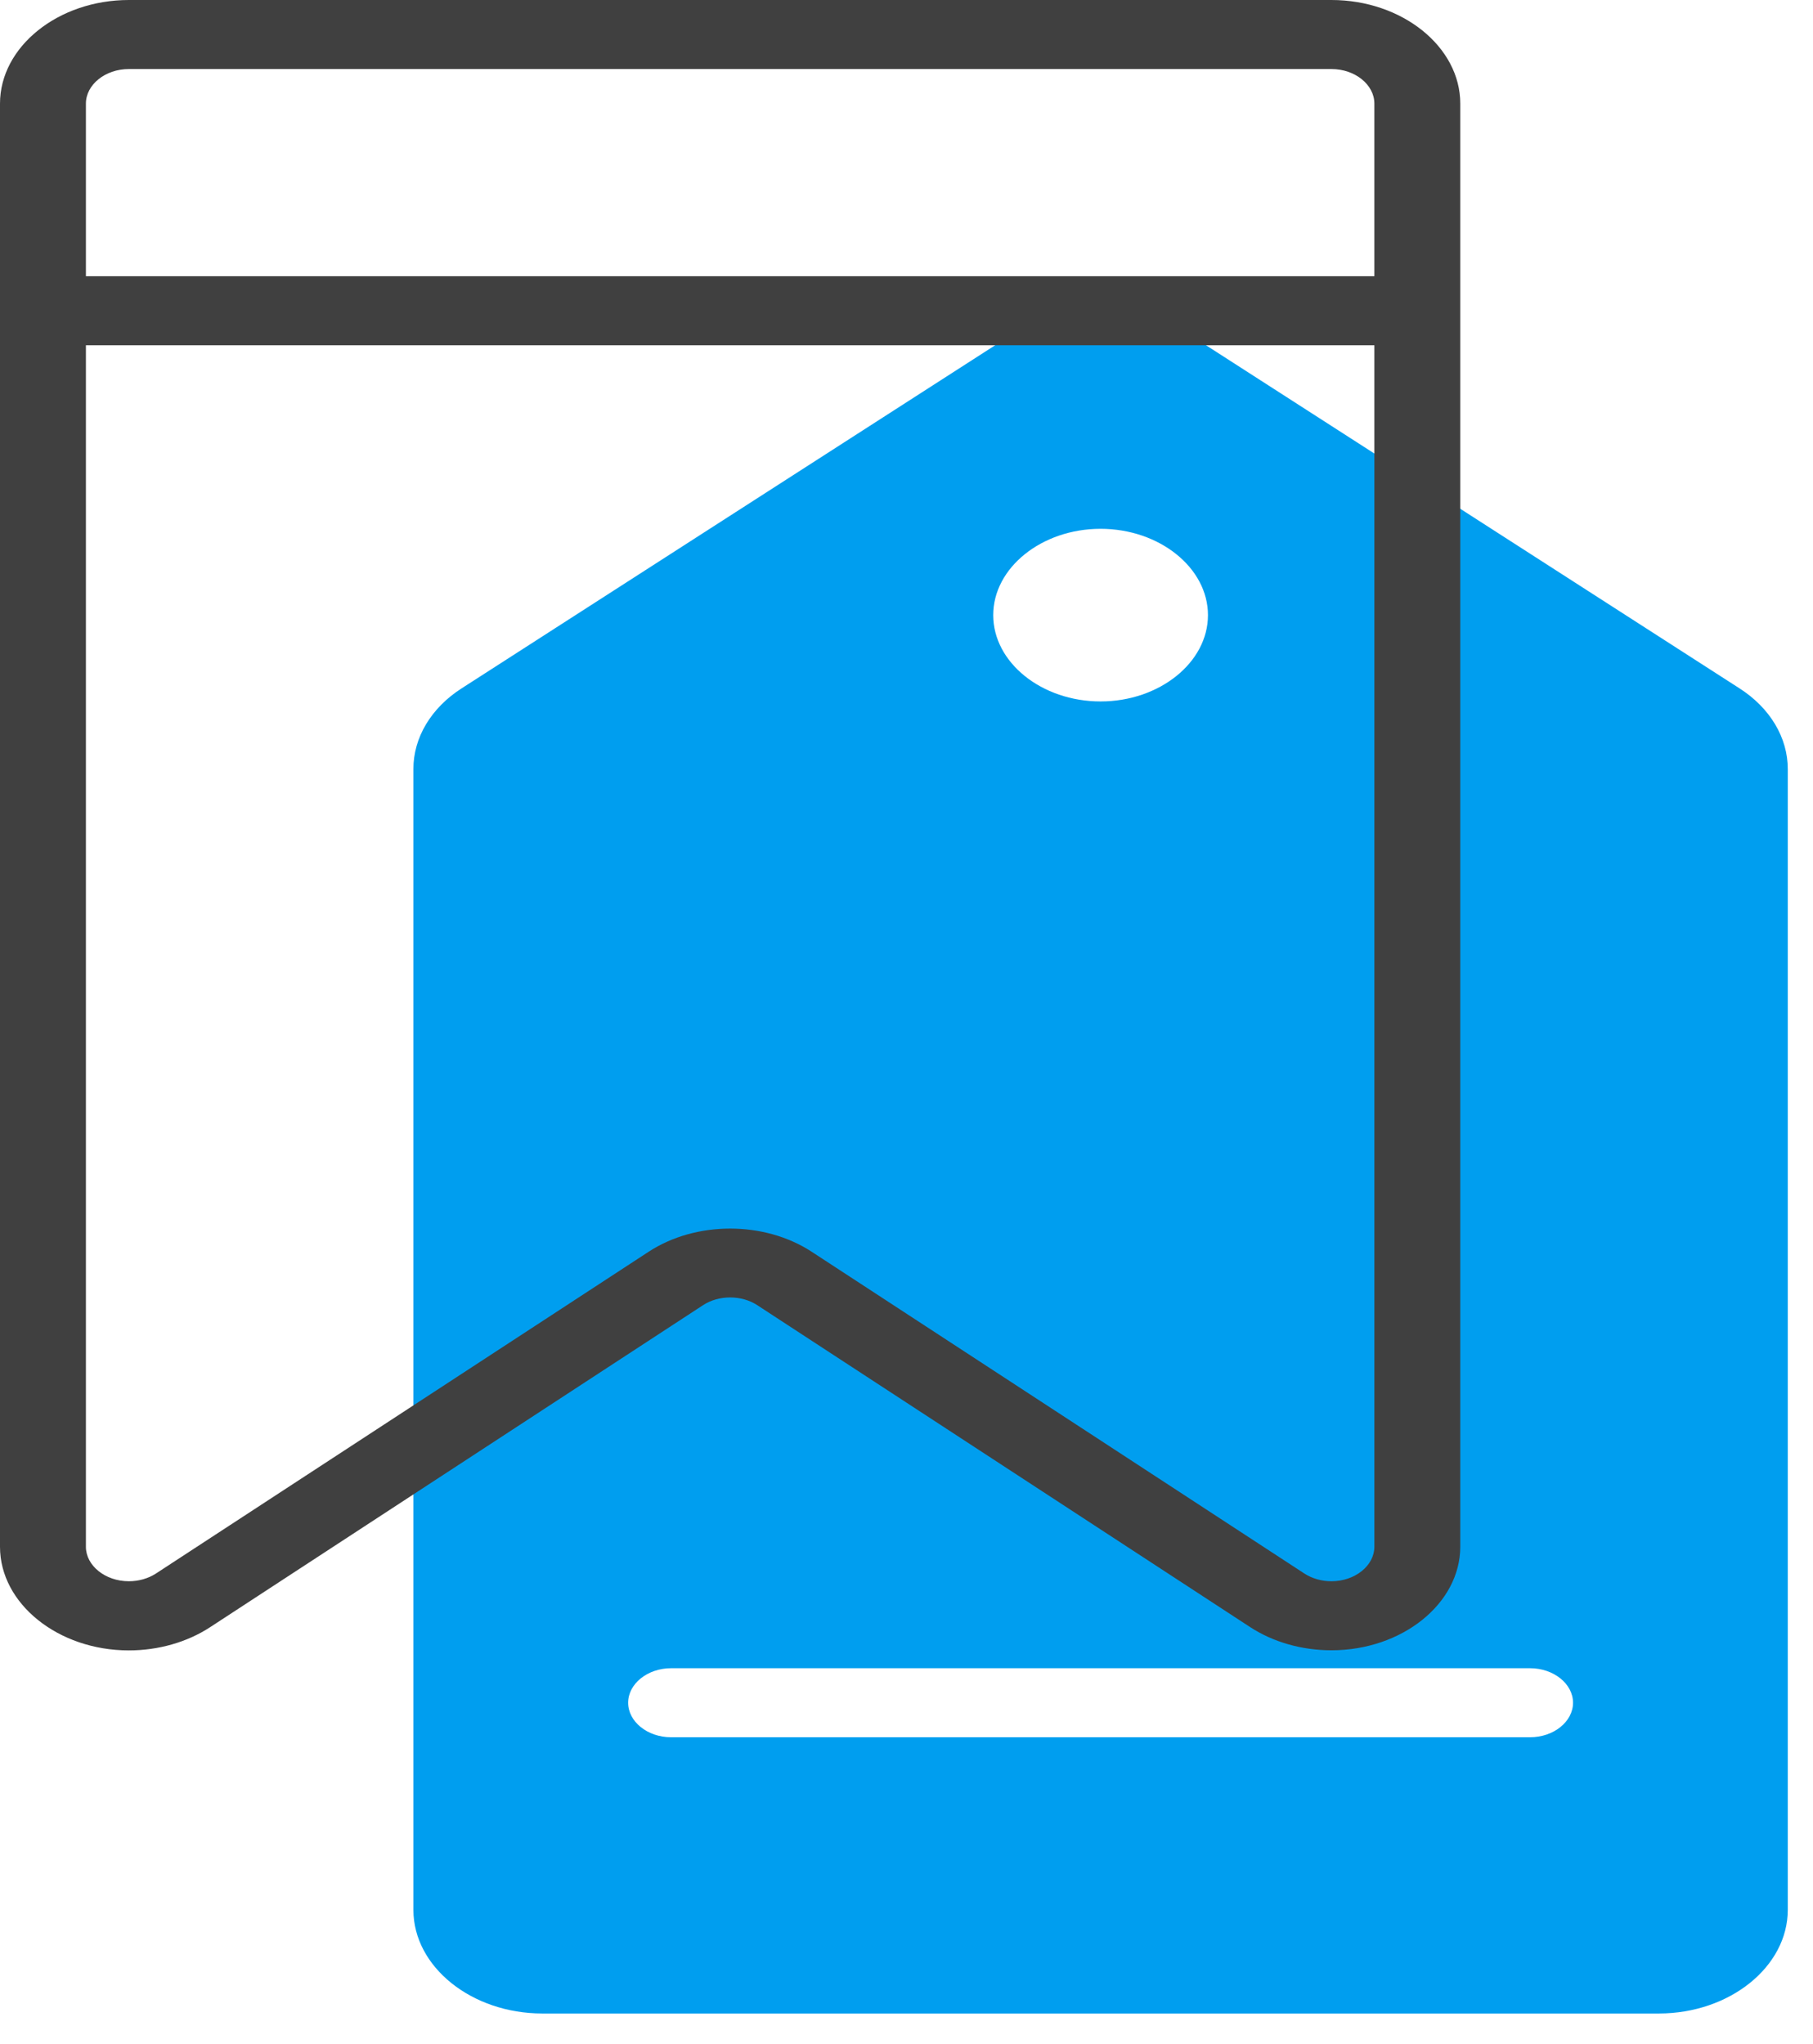 <svg width="47" height="53" viewBox="0 0 47 53" fill="none" xmlns="http://www.w3.org/2000/svg">
<path d="M45.092 17.846L30.618 8.536C29.405 7.748 27.658 7.748 26.445 8.536L11.97 17.846C11.176 18.354 10.714 19.127 10.717 19.943V49.52C10.717 50.994 12.224 52.206 14.057 52.206H43.006C44.838 52.206 46.346 50.994 46.346 49.52V19.943C46.348 19.127 45.886 18.354 45.092 17.846ZM28.531 13.711C30.058 13.711 31.315 14.722 31.315 15.949C31.315 17.177 30.058 18.187 28.531 18.187C27.004 18.187 25.748 17.177 25.748 15.949C25.748 14.722 27.004 13.711 28.531 13.711ZM39.665 45.044H17.397C16.786 45.044 16.284 44.64 16.284 44.149C16.284 43.658 16.786 43.254 17.397 43.254H39.665C40.276 43.254 40.779 43.658 40.779 44.149C40.779 44.64 40.276 45.044 39.665 45.044Z" fill="#009EEF"/>
<path d="M34.516 0H3.34C1.508 0 0 1.212 0 2.686V40.106C0 41.58 1.508 42.792 3.34 42.792C4.107 42.792 4.852 42.579 5.447 42.19L18.227 33.84C18.634 33.574 19.222 33.574 19.63 33.84L32.409 42.188C33.005 42.577 33.749 42.789 34.516 42.789C36.347 42.789 37.854 41.578 37.856 40.106V2.686C37.856 1.212 36.348 0 34.516 0ZM3.34 1.79H34.516C35.127 1.79 35.629 2.195 35.629 2.686V7.162H2.227V2.686C2.227 2.195 2.729 1.79 3.34 1.79ZM33.815 40.799L21.035 32.451C19.81 31.656 18.046 31.656 16.822 32.451L4.042 40.799C3.843 40.928 3.596 40.999 3.34 40.999C2.731 40.999 2.228 40.596 2.227 40.106V8.952H35.629V40.106C35.628 40.596 35.126 40.999 34.516 40.999C34.261 40.999 34.013 40.928 33.815 40.799Z" fill="#404040"/>
</svg>
